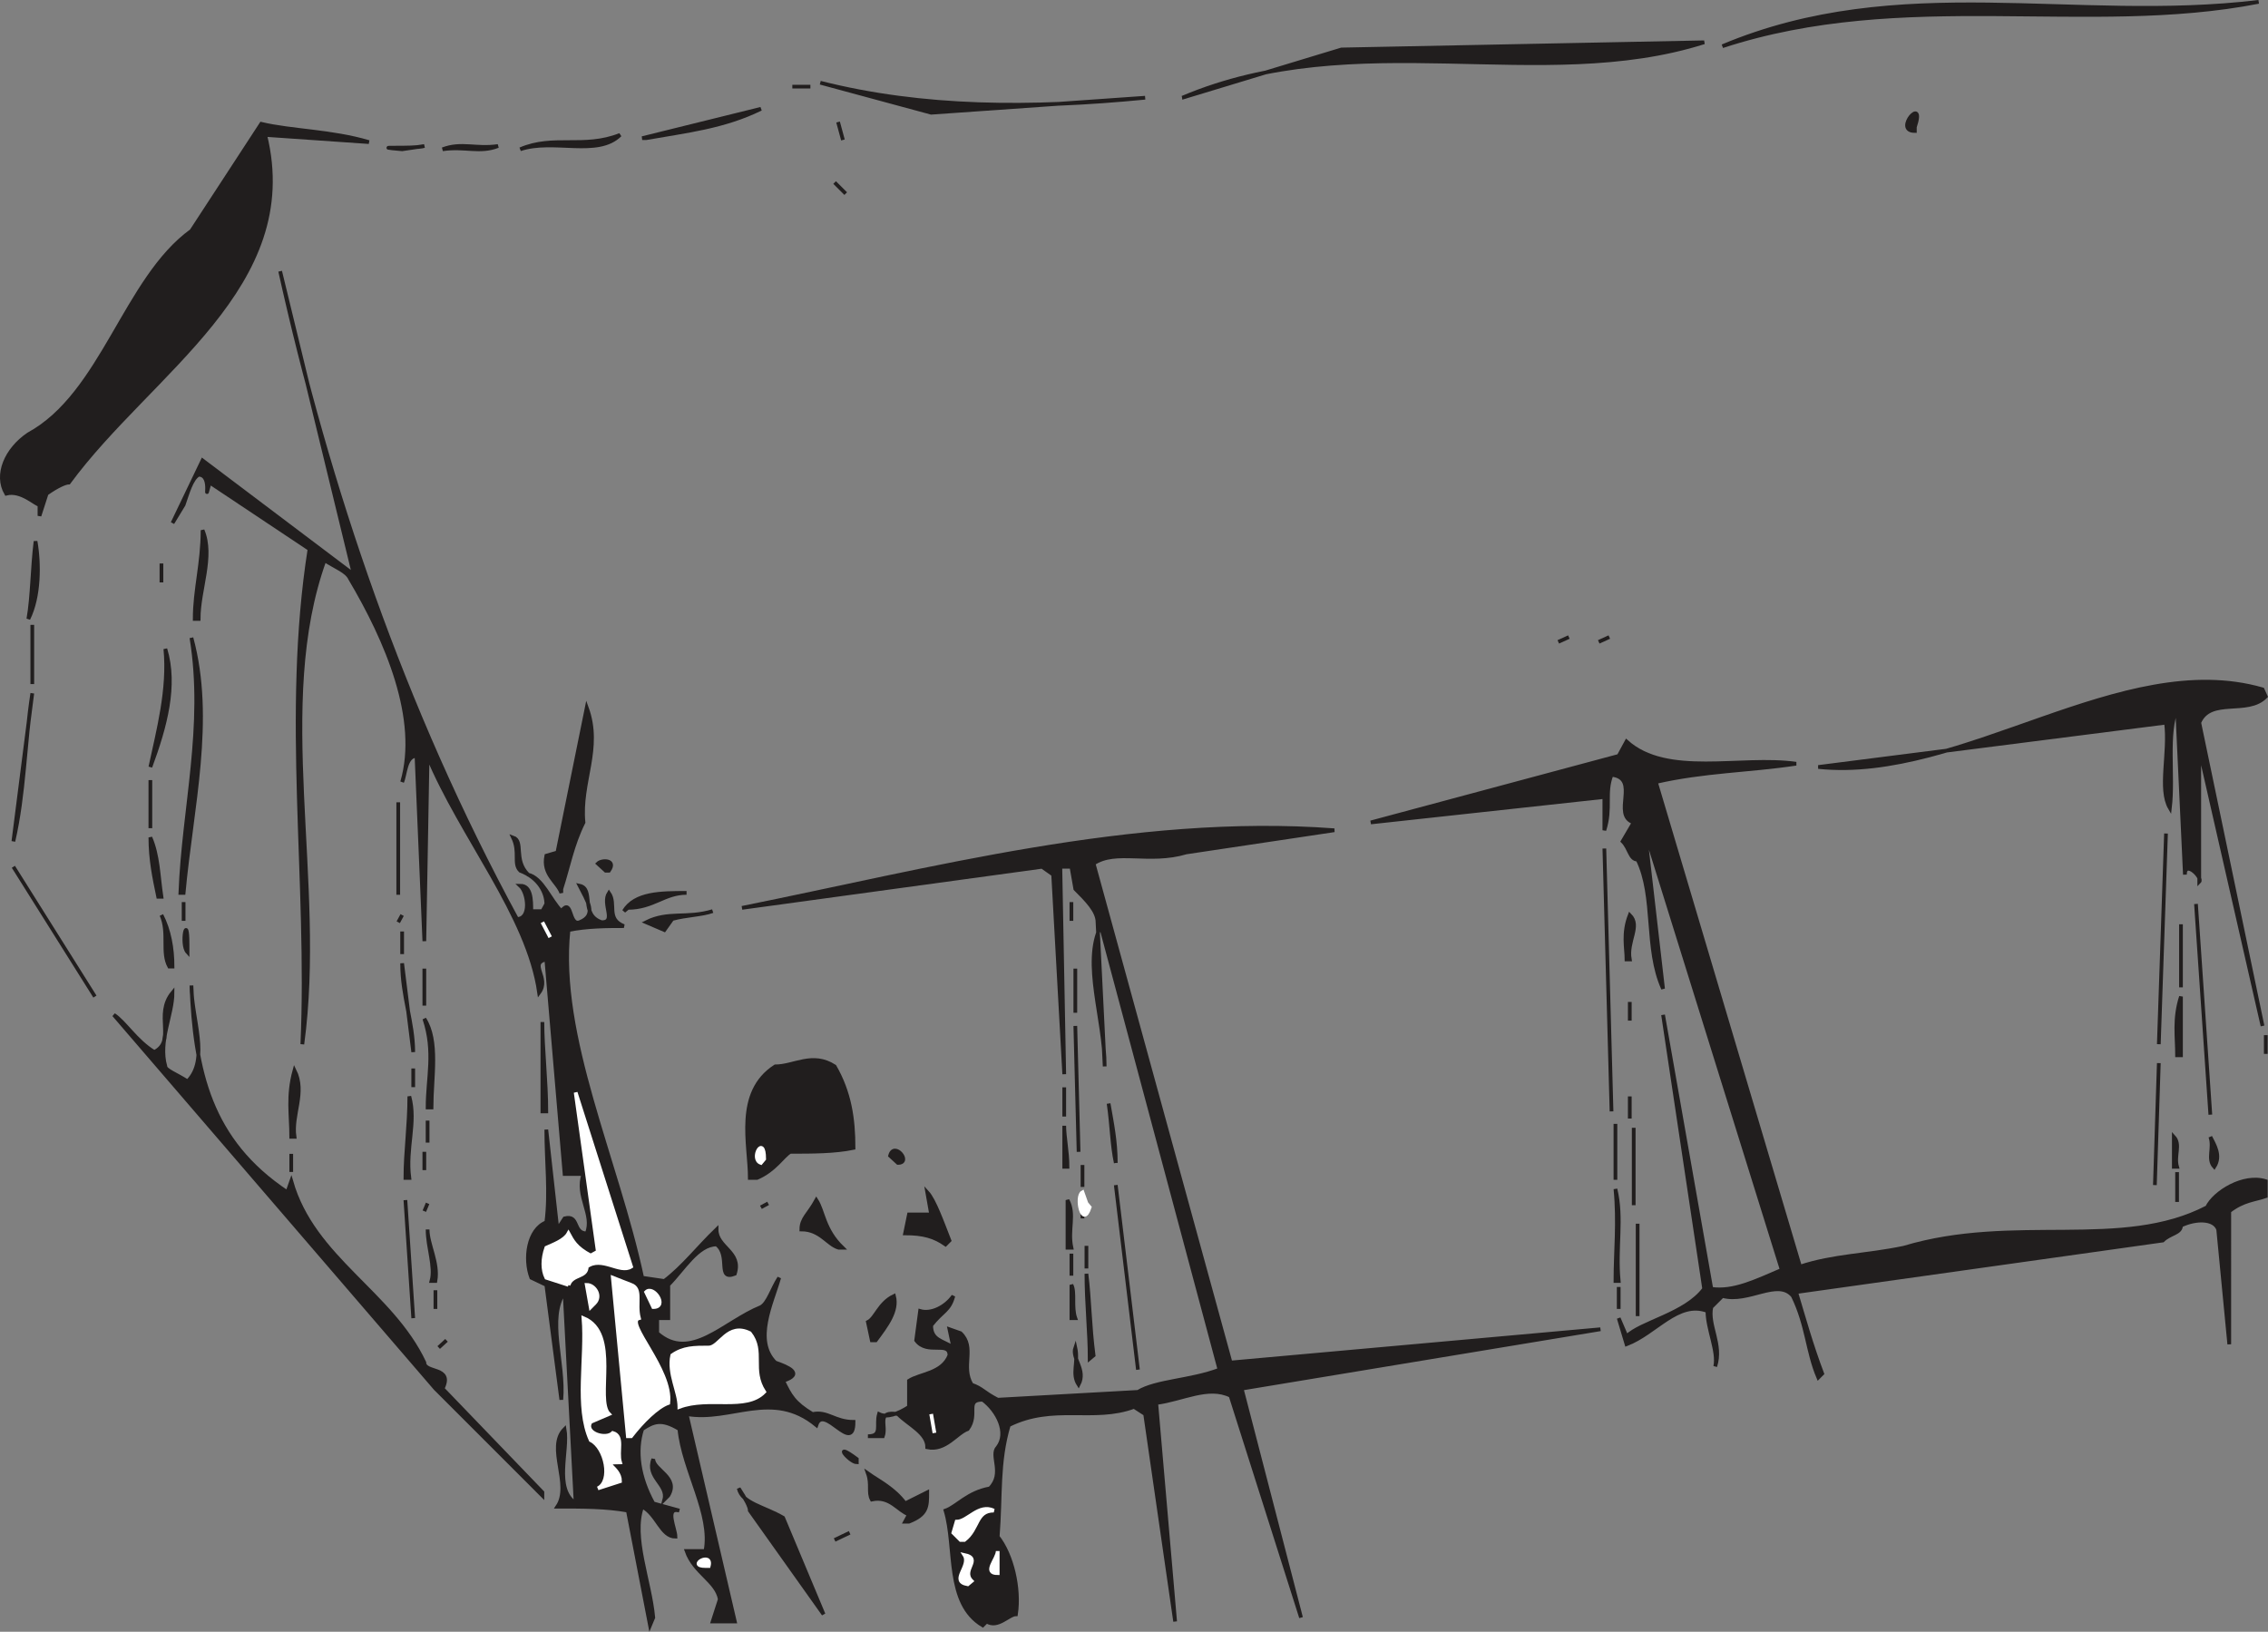 <svg width="463.584" height="333.551" viewBox="0 0 347.688 250.163" xmlns="http://www.w3.org/2000/svg"><rect x="0" y="0" width="347.688" height="250.163" fill="#808080" stroke="none"/><path style="fill:#211e1e;fill-opacity:1;fill-rule:evenodd;stroke:none" d="m115.7 840.898-3.4-17.597c-3.402-.602-6.8-.602-10.8-.602 2.3-3.398-1.7-9.097 1.102-11.898.597 3.398-1.704 9.097 1.699 11.398l-1.7-32.398c-2.8 4 0 10.8-.5 16.5l-2.3-17.602-2.301-1.097c-1.102-2.903-.5-7.403 2.3-8.5.598-4.602 0-9.102 0-14.204l1.7 15.301 1.102-1.699c2.296-.602 1.199 2.3 3.398 2.3 1.2-2.902-1.7-5.698-.5-9.1h-2.898L99.8 738.8c-2.801.598.597 2.802-1.102 5.098C97 732 86.801 720.102 81.602 707.602l-.5 28.398-1.204-28.398c-1.699 0-1.699 2.898-2.199 4C80.5 702 75.4 690 69.7 680.398c-.5-1.097-2.199-1.699-3.898-2.796-8 22.097 0 49.296-3.403 74.199 1.102-24.903-2.898-50.403 1.102-75.903L48.2 665.7c-1.098 3.903.6-1.199-1.7-1.199-1.102.602-1.7 2.898-2.3 4.602l-1.7 2.796 4.602-9.597L70.3 679.8 59 633.3c7.3 32.898 18.7 66.898 36.3 99.3 2.2 0 1.7-4 .5-5.101 1.7 0 1.7 2.2 1.7 3.898h1.7l.6-1.097c0-1.7-1.1-4-4-5.102-1.1-1.097 0-2.8-1.1-5.097 1.698.597 0 3.398 2.3 5.699 2.2.5 3.398 3.898 5.102 5.597 1.699-2.199 1.097 2.301 2.796 1.704 2.801-1.102 1.102-3.403 0-5.602 2.301.5 0 4.5 3.403 5.602 2.3 0 0-2.801 1.097-4.5 1.204 1.699-.5 4 2.301 5.097-2.3 0-5.699 0-8.5.602-1.699 16.398 7.403 35.097 11.301 53.3l3.398.5c2.903-2.203 5.102-5.101 8-7.902 0 2.801 3.903 3.403 2.801 6.801-2.8 1.102-.597-2.8-2.8-4.5-2.899 0-5.098 3.898-7.399 6.2v5.1h-1.7v2.302c5.098 4.5 10.2-1.704 15.9-4 1.1-.602 1.698-2.801 2.8-4.5-1.102 3.898-4 9.597-.602 13 1.704.597 4.602 1.699 1.204 2.796 1.097 2.301 1.699 3.403 4.5 5.102 2.296-.5 3.398 1.2 6.296 1.2 0 5.1-4.597-2.9-5.699.5-6.8-5.598-13.097-.5-19.898-1.7l7.398 31.8h-3.398l1.097-3.402c-.5-2.796-3.898-4-5.097-7.398h2.898c1.102-5.602-3.398-12.398-4-18.7-2.8-1.698-4-1.1-5.699 0-1.102 3.4-.5 7.4 1.7 11.4l4 1.1c-2.302-.6-.598 2.802-.598 4-2.204 0-2.801-3.402-5.102-4.6-1.7 4.6 1.2 11.402 1.7 17" transform="translate(-16.05 -591.717)"/><path style="fill:none;stroke:#211e1e;stroke-width:5.7;stroke-linecap:square;stroke-linejoin:miter;stroke-miterlimit:4;stroke-opacity:1" d="m1156.992 11.016-33.984 175.976c-34.024 6.016-68.008 6.016-108.008 6.016 23.008 33.984-16.992 90.976 11.016 118.984 5.976-33.984-17.032-90.976 16.992-113.984l-16.992 323.984c-28.008-40 0-108.008-5-165l-23.008 176.016L975 543.984c-11.016 29.024-5 74.024 23.008 85 5.976 46.016 0 91.016 0 142.032L1015 618.008 1026.016 635c22.968 6.016 11.992-23.008 33.984-23.008 11.992 29.024-16.992 56.992-5 91.016h-28.984l-28.008 328.984c-28.008-5.976 5.976-28.008-11.016-50.976C970 1100 868.008 1218.984 816.016 1343.984l-5-283.984-12.032 283.984c-16.992 0-16.992-28.984-21.992-40C805 1400 753.984 1520 696.992 1616.016c-5 10.976-21.992 16.992-38.984 27.968-80-220.976 0-492.968-34.024-741.992C635 1151.016 595 1406.016 635 1661.016l-153.008 101.992C471.016 1723.984 488.008 1775 465 1775c-11.016-6.016-16.992-28.984-23.008-46.016L425 1701.016l46.016 95.976 231.992-175-113.008 465c73.008-328.984 186.992-668.984 363.008-993.008 21.992 0 16.992 40 5 51.016C975 1145 975 1123.008 975 1106.016h16.992l6.016 10.976c0 16.992-11.016 40-40 51.016-11.016 10.976 0 28.008-11.016 50.976 16.992-5.976 0-33.984 23.008-56.992 21.992-5 33.984-38.984 51.016-55.976 16.992 21.992 10.976-23.008 27.968-17.032 28.008 11.016 11.016 34.024 0 56.016 23.008-5 0-45 34.024-56.016 23.008 0 0 28.008 10.976 45 12.032-16.992-5-40 23.008-50.976-23.008 0-56.992 0-85-6.016C1015 913.008 1106.016 726.016 1145 543.984l33.984-5c29.024 22.032 51.016 51.016 80 79.024 0-28.008 39.024-34.024 28.008-68.008-28.008-11.016-5.976 28.008-28.008 45-28.984 0-50.976-38.984-73.984-61.992v-51.016h-16.992v-23.008c50.976-45 101.992 17.032 158.984 40 11.016 6.016 16.992 28.008 28.008 45-11.016-38.984-40-95.976-6.016-130 17.032-5.976 46.016-16.992 12.032-27.968 10.976-23.008 16.992-34.024 45-51.016 22.968 5 33.984-11.992 62.968-11.992 0-51.016-45.976 28.984-56.992-5-68.008 55.976-130.976 5-198.984 16.992l73.984-318.008h-33.984l10.976 34.024c-5 27.968-38.984 40-50.976 73.984h28.984c11.016 56.016-33.984 123.984-40 186.992-28.008 16.992-40 11.016-56.992 0-11.016-33.984-5-73.984 16.992-113.984l40-11.016c-23.008 6.016-5.976-28.008-5.976-40-22.032 0-28.008 34.024-51.016 46.016-16.992-46.016 11.992-114.024 16.992-170zm221.016 0zm0 0" transform="matrix(.1 0 0 -.1 -16.05 250.283)"/><path style="fill:#211e1e;fill-opacity:1;fill-rule:evenodd;stroke:none" d="M166.7 840.898c-5.7-3.398-4-11.898-5.7-17.597 1.7-.602 3.398-2.801 6.8-3.403 2.302-2.296 0-5.097 1.2-6.296 1.7-2.204 0-5.602-2.3-7.301-2.802 0-.598 2.199-2.302 4.5-1.699.597-3.398 3.398-6.199 2.8 0-2.203-2.8-3.402-4.5-5.101-3.398-.5-1.699 1.7-2.3 3.398h-2.297c2.296 0 1.199-1.699 1.699-3.398 1.199.602 2.898 0 4.597-1.102v-4c1.704-1.097 5.102-1.097 6.204-3.898 0-2.3-3.403 0-5.102-2.3l.602-4.5c1.699.5 3.898-.598 5.097-2.302-.597 2.301-1.699 2.301-3.398 4.5 0 2.301 1.699 2.301 3.398 3.403l-.597-2.801 1.699.602c2.3 2.199 0 5.097 1.699 7.898 1.7.602 1.7 1.102 4 2.3l21.5-1.198c2.8-1.704 8-1.704 12.5-3.403l-18.2-68c-2.8 5.7.598 14.2.598 21.5l-1.097-22.097c0-1.704-1.7-3.403-3.403-5.102l-.597-3.398h-1.7l.598 31.796-1.699-30.597-1.7-1.2-46 6.297C158.2 725.2 189.899 716.7 220.603 719l-22.704 3.398c-5.699 1.704-10.796-.597-14.199 1.704l21 76.5 56.7-5.102-55 9.102 9.101 35.097-10.8-34c-3.4-1.699-7.4.602-11.4 1.102l2.9 33.5-4.598-31.801-1.704-1.102c-6.199 2.301-12.398-.597-19.199 2.801-1.7 5.701-1.2 10.801-1.7 17.102 2.2 2.8 3.398 7.898 2.8 11.898-1.1 0-2.8 2.2-4.5 1.102" transform="translate(-16.05 -591.717)"/><path style="fill:none;stroke:#211e1e;stroke-width:5.7;stroke-linecap:square;stroke-linejoin:miter;stroke-miterlimit:4;stroke-opacity:1" d="M1666.992 11.016C1610 45 1626.992 130 1610 186.992c16.992 6.016 33.984 28.008 68.008 34.024 23.008 22.968 0 50.976 11.992 62.968 16.992 22.032 0 56.016-23.008 73.008-28.008 0-5.976-21.992-23.008-45-16.992-5.976-33.984-33.984-61.992-28.008 0 22.032-28.008 34.024-45 51.016-33.984 5-16.992-16.992-23.008-33.984h-22.968c22.968 0 11.992 16.992 16.992 33.984 11.992-6.016 28.984 0 45.976 11.016v40c17.032 10.976 51.016 10.976 62.032 38.984 0 23.008-34.024 0-51.016 23.008l6.016 45c16.992-5 38.984 5.976 50.976 23.008-5.976-23.008-16.992-23.008-33.984-45 0-23.008 16.992-23.008 33.984-34.024L1616.016 465l16.992-6.016c23.008-21.992 0-50.976 16.992-78.984 16.992-6.016 16.992-11.016 40-23.008l215 11.992c28.008 17.032 80 17.032 125 34.024l-181.992 680c-28.008-56.992 5.976-141.992 5.976-215l-10.976 220.976c0 17.032-16.992 34.024-34.024 51.016l-5.976 33.984h-16.992l5.976-317.968L1775 1161.992l-16.992 11.992-460-62.968c283.984 56.992 600.976 141.992 908.008 118.984l-227.032-33.984c-56.992-17.032-107.968 5.976-141.992-17.032l210-765L2613.984 465l-550-91.016L2155 23.008l-108.008 340c-33.984 16.992-73.984-6.016-113.984-11.016l28.984-335L1916.016 335l-17.032 11.016c-61.992-23.008-123.984 5.976-191.992-28.008C1690 261.016 1695 210 1690 146.992c21.992-28.008 33.984-78.984 28.008-118.984-11.016 0-28.008-21.992-45-11.016zm0 0" transform="matrix(.1 0 0 -.1 -16.05 250.283)"/><path style="fill:#211e1e;fill-opacity:1;fill-rule:evenodd;stroke:none" d="M142.3 839.2 131 823.3c0-.6-.602-1.698-1.7-3.402.5 2.301 3.9 2.801 6.802 4.5" transform="translate(-16.05 -591.717)"/><path style="fill:none;stroke:#211e1e;stroke-width:5.7;stroke-linecap:square;stroke-linejoin:miter;stroke-miterlimit:4;stroke-opacity:1" d="M1423.008 28.008 1310 186.992c0 6.016-6.016 16.992-16.992 34.024 5-23.008 38.984-28.008 68.008-45zm0 0" transform="matrix(.1 0 0 -.1 -16.05 250.283)"/><path style="fill:#fff;fill-opacity:1;fill-rule:evenodd;stroke:none" d="M164.398 834.602c-2.796-.5.602-2.801-.5-4.5 2.801.597-.597 2.296 1.102 4" transform="translate(-16.05 -591.717)"/><path style="fill:none;stroke:#fff;stroke-width:5.7;stroke-linecap:square;stroke-linejoin:miter;stroke-miterlimit:4;stroke-opacity:1" d="M1643.984 73.984c-27.968 5 6.016 28.008-5 45 28.008-5.976-5.976-22.968 11.016-40zm0 0" transform="matrix(.1 0 0 -.1 -16.05 250.283)"/><path style="fill:#fff;fill-opacity:1;fill-rule:evenodd;stroke:none" d="M169 832.898c-2.3 0 0-2.199 0-3.398" transform="translate(-16.05 -591.717)"/><path style="fill:none;stroke:#fff;stroke-width:5.7;stroke-linecap:square;stroke-linejoin:miter;stroke-miterlimit:4;stroke-opacity:1" d="M1690 91.016c-23.008 0 0 21.992 0 33.984zm0 0" transform="matrix(.1 0 0 -.1 -16.05 250.283)"/><path style="fill:#fff;fill-opacity:1;fill-rule:evenodd;stroke:none" d="M124.2 831.8c-2.9 0 1.1-2.3.5 0" transform="translate(-16.05 -591.717)"/><path style="fill:none;stroke:#fff;stroke-width:5.7;stroke-linecap:square;stroke-linejoin:miter;stroke-miterlimit:4;stroke-opacity:1" d="M1241.992 101.992c-28.984 0 11.016 23.008 5 0zm0 0" transform="matrix(.1 0 0 -.1 -16.05 250.283)"/><path style="fill:#211e1e;fill-opacity:1;fill-rule:evenodd;stroke:none" d="m144 827.8 2.3-1.1" transform="translate(-16.05 -591.717)"/><path style="fill:none;stroke:#211e1e;stroke-width:5.7;stroke-linecap:square;stroke-linejoin:miter;stroke-miterlimit:4;stroke-opacity:1" d="m1440 141.992 23.008 11.016zm0 0" transform="matrix(.1 0 0 -.1 -16.05 250.283)"/><path style="fill:#fff;fill-opacity:1;fill-rule:evenodd;stroke:none" d="m163.3 827.8-1.1-1.1.5-1.7c1.698 0 3.402-2.8 5.698-1.7-2.796 0-2.296 2.802-4.5 4.5" transform="translate(-16.05 -591.717)"/><path style="fill:none;stroke:#fff;stroke-width:5.7;stroke-linecap:square;stroke-linejoin:miter;stroke-miterlimit:4;stroke-opacity:1" d="m1633.008 141.992-11.016 11.016 5 16.992c16.992 0 34.024 28.008 56.992 16.992-27.968 0-22.968-28.008-45-45zm0 0" transform="matrix(.1 0 0 -.1 -16.05 250.283)"/><path style="fill:#211e1e;fill-opacity:1;fill-rule:evenodd;stroke:none" d="m154.8 825 .598-1.102c-1.699-.597-2.898-2.898-5.699-2.296-.597-1.102 0-2.301-.597-4 1.699 1.199 4 2.296 5.699 4.597l3.398-1.699c0 2.2 0 3.398-2.8 4.5" transform="translate(-16.05 -591.717)"/><path style="fill:none;stroke:#211e1e;stroke-width:5.7;stroke-linecap:square;stroke-linejoin:miter;stroke-miterlimit:4;stroke-opacity:1" d="m1548.008 170 5.976 11.016c-16.992 5.976-28.984 28.984-56.992 22.968-5.976 11.016 0 23.008-5.976 40 16.992-11.992 40-22.968 56.992-45.976L1581.992 215c0-21.992 0-33.984-28.008-45zm-136.016 23.008zm-130.976 5zm0 0" transform="matrix(.1 0 0 -.1 -16.05 250.283)"/><path style="fill:#211e1e;fill-opacity:1;fill-rule:evenodd;stroke:none" d="M117.898 821.602c.602-2.301-2.796-3.403-1.699-6.204 0 1.704 4 2.801 2.301 5.602" transform="translate(-16.05 -591.717)"/><path style="fill:none;stroke:#211e1e;stroke-width:5.7;stroke-linecap:square;stroke-linejoin:miter;stroke-miterlimit:4;stroke-opacity:1" d="M1178.984 203.984c6.016 23.008-27.968 34.024-16.992 62.032 0-17.032 40-28.008 23.008-56.016zm0 0" transform="matrix(.1 0 0 -.1 -16.05 250.283)"/><path style="fill:#211e1e;fill-opacity:1;fill-rule:evenodd;stroke:none" d="m99.2 821-16.4-16.398L33.5 747.3c1.7 1.097 3.398 4 6.2 5.699 3.402-1.7 0-5.7 2.8-9.102 0 3.403-2.2 7.403-1.102 11.301 0 .602 1.704 1.2 3.403 2.301 3.398-3.398.597-9.602.597-14.7.5 13 2.801 23.802 14.704 31.7l.597-1.7c3.403 11.9 15.301 17 20.403 27.802 0 1.699 4.5.597 2.796 4L99.2 820.5" transform="translate(-16.05 -591.717)"/><path style="fill:none;stroke:#211e1e;stroke-width:5.7;stroke-linecap:square;stroke-linejoin:miter;stroke-miterlimit:4;stroke-opacity:1" d="M991.992 210 828.008 373.984 335 946.992c16.992-10.976 33.984-40 61.992-56.992 34.024 16.992 0 56.992 28.008 91.016 0-34.024-21.992-74.024-11.016-113.008 0-6.016 17.032-11.992 34.024-23.008 33.984 33.984 5.976 96.016 5.976 146.992 5-130 28.008-238.008 147.032-316.992l5.976 16.992c34.024-118.984 153.008-170 204.024-278.008 0-16.992 45-5.976 27.968-40L991.992 215Zm0 0" transform="matrix(.1 0 0 -.1 -16.05 250.283)"/><path style="fill:#fff;fill-opacity:1;fill-rule:evenodd;stroke:none" d="M107.7 819.898c2.3-1.097 1.198-6.296-1.098-7.398-2.301-5.102-.602-12.5-1.102-18.7 5.602 2.302 1.7 12.5 3.898 14.7l-2.796 1.2c-1.102 1.698 2.296 2.8 3.398 1.698 1.7.5.602 2.801 1.102 4.5-3.403 0 0 .602 0 2.903" transform="translate(-16.05 -591.717)"/><path style="fill:none;stroke:#fff;stroke-width:5.7;stroke-linecap:square;stroke-linejoin:miter;stroke-miterlimit:4;stroke-opacity:1" d="M1076.992 221.016c23.008 10.976 11.992 62.968-10.976 73.984-23.008 51.016-6.016 125-11.016 186.992 56.016-23.008 16.992-125 38.984-146.992l-27.968-11.992C1055 306.016 1088.984 295 1100 306.016c16.992-5 6.016-28.008 11.016-45-34.024 0 0-6.016 0-29.024zm0 0" transform="matrix(.1 0 0 -.1 -16.05 250.283)"/><path style="fill:#211e1e;fill-opacity:1;fill-rule:evenodd;stroke:none" d="M147.398 815.898c-1.097 0-3.898-3.398 0-.5" transform="translate(-16.05 -591.717)"/><path style="fill:none;stroke:#211e1e;stroke-width:5.7;stroke-linecap:square;stroke-linejoin:miter;stroke-miterlimit:4;stroke-opacity:1" d="M1473.984 261.016c-10.976 0-38.984 33.984 0 5zm0 0" transform="matrix(.1 0 0 -.1 -16.05 250.283)"/><path style="fill:#fff;fill-opacity:1;fill-rule:evenodd;stroke:none" d="m112.3 811.898-2.3-24.296 2.8 1.097c1.7.602.598 2.801 1.2 5.102-2.3.597 5.102 7.898 4.5 13-1.7.597-4 2.898-5.7 5.097" transform="translate(-16.05 -591.717)"/><path style="fill:none;stroke:#fff;stroke-width:5.7;stroke-linecap:square;stroke-linejoin:miter;stroke-miterlimit:4;stroke-opacity:1" d="M1123.008 301.016 1100 543.984l28.008-10.976C1145 526.992 1133.984 505 1140 481.992c-23.008-5.976 51.016-78.984 45-130-16.992-5.976-40-28.984-56.992-50.976zm0 0" transform="matrix(.1 0 0 -.1 -16.05 250.283)"/><path style="fill:#fff;fill-opacity:1;fill-rule:evenodd;stroke:none" d="m159.3 811.398-.5-2.898" transform="translate(-16.05 -591.717)"/><path style="fill:none;stroke:#fff;stroke-width:5.7;stroke-linecap:square;stroke-linejoin:miter;stroke-miterlimit:4;stroke-opacity:1" d="m1593.008 306.016-5 28.984zm0 0" transform="matrix(.1 0 0 -.1 -16.05 250.283)"/><path style="fill:#fff;fill-opacity:1;fill-rule:evenodd;stroke:none" d="M120.2 807.398c0-2.296-1.7-5.097-1.098-7.898 1.699-1.2 3.398-1.2 5.597-1.2 1.7 0 2.903-3.902 6.301-2.198 2.2 2.796 0 5.597 2.2 9-2.802 2.898-8.5.597-13 2.296" transform="translate(-16.05 -591.717)"/><path style="fill:none;stroke:#fff;stroke-width:5.7;stroke-linecap:square;stroke-linejoin:miter;stroke-miterlimit:4;stroke-opacity:1" d="M1201.992 346.016c0 22.968-16.992 50.976-10.976 78.984 16.992 11.992 33.984 11.992 55.976 11.992 16.992 0 29.024 39.024 63.008 21.992 21.992-27.968 0-55.976 21.992-90-28.008-28.984-85-5.976-130-22.968zm0 0" transform="matrix(.1 0 0 -.1 -16.05 250.283)"/><path style="fill:#211e1e;fill-opacity:1;fill-rule:evenodd;stroke:none" d="M181.398 804c-1.097-1.7 0-3.398-.5-5.7-.597 1.7 1.704 3.4.5 5.7" transform="translate(-16.05 -591.717)"/><path style="fill:none;stroke:#211e1e;stroke-width:5.7;stroke-linecap:square;stroke-linejoin:miter;stroke-miterlimit:4;stroke-opacity:1" d="M1813.984 380c-10.976 16.992 0 33.984-5 56.992-5.976-16.992 17.032-33.984 5-56.992zm0 0" transform="matrix(.1 0 0 -.1 -16.05 250.283)"/><path style="fill:#211e1e;fill-opacity:1;fill-rule:evenodd;stroke:none" d="M294.8 802.898c-1.698-4-1.698-8-3.902-12.5-2.296-2.796-6.796 1.102-10.796 0l-1.704 1.704c-.597 2.796 1.704 5.699.602 9.097.5-2.3-1.2-5.699-1.2-8.5-4.5-1.699-7.902 3.403-12.402 5.102l-1.199-4 1.2 2.8c2.203-2.203 9-3.402 11.902-7.3l-6.301-42 7.398 42c3.403.5 6.801-1.2 10.801-2.903L268.2 719l2.8 24.3c-2.8-6.198-1.102-14.1-3.898-19.8-1.204 0-1.204-1.7-2.301-2.8l1.699-2.9c-3.398-1.1 1.102-6.8-3.398-7.3-1.102 2.8 0 5.102-1.102 8.5v-5.102l-35.8 3.903 38-10.2 1.198-2.203c6.204 5.602 17.5 2.204 26 3.403-7.296 1.097-14.097 1.097-21.5 2.8L292 785.899c5.102-1.699 10.2-1.699 15.898-2.898 17-5.102 33.403.602 46.5-6.2 1.102-2.3 5.602-5.1 9-4v2.302c-1.699.597-3.398.597-5.597 2.296v20.403l-1.7-17.602c-.601-1.699-3.402-1.699-5.703-.597 0 1.199-1.699 1.199-2.796 2.296l-56.204 7.903c1.204 4 2.301 8 4 12.5" transform="translate(-16.05 -591.717)"/><path style="fill:none;stroke:#211e1e;stroke-width:5.7;stroke-linecap:square;stroke-linejoin:miter;stroke-miterlimit:4;stroke-opacity:1" d="M2948.008 391.016c-16.992 40-16.992 80-39.024 125-22.968 27.968-67.968-11.016-107.968 0l-17.032-17.032c-5.976-27.968 17.032-56.992 6.016-90.976 5 23.008-11.992 56.992-11.992 85-45 16.992-79.024-34.024-124.024-51.016l-11.992 40 11.992-28.008c22.032 22.032 90 34.024 119.024 73.008l-63.008 420 73.984-420c34.024-5 68.008 11.992 108.008 29.024l-210 673.984L2710 986.992c-28.008 61.992-11.016 141.016-38.984 198.008-12.032 0-12.032 16.992-23.008 28.008l16.992 28.984c-33.984 11.016 11.016 68.008-33.984 73.008-11.016-28.008 0-51.016-11.016-85v51.016l-358.008-39.024 380 101.992 11.992 22.032c62.032-56.016 175-22.032 260-34.024-72.968-10.976-140.976-10.976-215-28.008L2920 561.016c51.016 16.992 101.992 16.992 158.984 28.984 170 51.016 334.024-6.016 465 61.992 11.016 23.008 56.016 51.016 90 40v-23.008c-16.992-5.976-33.984-5.976-55.976-22.968V441.992l-16.992 176.016C3555 635 3526.992 635 3503.984 623.984c0-11.992-16.992-11.992-27.968-22.968l-562.032-79.024c12.032-40 23.008-80 40-125zm0 0" transform="matrix(.1 0 0 -.1 -16.05 250.283)"/><path style="fill:#211e1e;fill-opacity:1;fill-rule:evenodd;stroke:none" d="m190.5 801.7-3.398-28.302" transform="translate(-16.05 -591.717)"/><path style="fill:none;stroke:#211e1e;stroke-width:5.7;stroke-linecap:square;stroke-linejoin:miter;stroke-miterlimit:4;stroke-opacity:1" d="m1905 403.008-33.984 283.008zm0 0" transform="matrix(.1 0 0 -.1 -16.05 250.283)"/><path style="fill:#211e1e;fill-opacity:1;fill-rule:evenodd;stroke:none" d="M183.102 800c0-3.898-.5-8.5-.5-13 .5 4 .5 7.898 1.097 12.5" transform="translate(-16.05 -591.717)"/><path style="fill:none;stroke:#211e1e;stroke-width:5.7;stroke-linecap:square;stroke-linejoin:miter;stroke-miterlimit:4;stroke-opacity:1" d="M1831.016 420c0 38.984-5 85-5 130 5-40 5-78.984 10.976-125zm0 0" transform="matrix(.1 0 0 -.1 -16.05 250.283)"/><path style="fill:#211e1e;fill-opacity:1;fill-rule:evenodd;stroke:none" d="m83.3 798.3 1.2-1.1" transform="translate(-16.05 -591.717)"/><path style="fill:none;stroke:#211e1e;stroke-width:5.7;stroke-linecap:square;stroke-linejoin:miter;stroke-miterlimit:4;stroke-opacity:1" d="M833.008 436.992 845 448.008Zm0 0" transform="matrix(.1 0 0 -.1 -16.05 250.283)"/><path style="fill:#211e1e;fill-opacity:1;fill-rule:evenodd;stroke:none" d="m149.7 797.2-.598-2.802c1.199-.597 1.699-2.898 4-4 .597 2.301-1.102 4.5-2.801 6.801" transform="translate(-16.05 -591.717)"/><path style="fill:none;stroke:#211e1e;stroke-width:5.7;stroke-linecap:square;stroke-linejoin:miter;stroke-miterlimit:4;stroke-opacity:1" d="m1496.992 448.008-5.976 28.008c11.992 5.976 16.992 28.984 40 40 5.976-23.008-11.016-45-28.008-68.008zm0 0" transform="matrix(.1 0 0 -.1 -16.05 250.283)"/><path style="fill:#211e1e;fill-opacity:1;fill-rule:evenodd;stroke:none" d="M79.398 793.8 78.2 775.7" transform="translate(-16.05 -591.717)"/><path style="fill:none;stroke:#211e1e;stroke-width:5.7;stroke-linecap:square;stroke-linejoin:miter;stroke-miterlimit:4;stroke-opacity:1" d="m793.984 481.992-11.992 181.016zm0 0" transform="matrix(.1 0 0 -.1 -16.05 250.283)"/><path style="fill:#211e1e;fill-opacity:1;fill-rule:evenodd;stroke:none" d="M180.3 793.8v-5.1c.598 1.1 0 3.402.598 5.1" transform="translate(-16.05 -591.717)"/><path style="fill:none;stroke:#211e1e;stroke-width:5.7;stroke-linecap:square;stroke-linejoin:miter;stroke-miterlimit:4;stroke-opacity:1" d="M1803.008 481.992v51.016c5.976-11.016 0-34.024 5.976-51.016zm0 0" transform="matrix(.1 0 0 -.1 -16.05 250.283)"/><path style="fill:#fff;fill-opacity:1;fill-rule:evenodd;stroke:none" d="m106.602 792.102-.602-3.403c1.2 0 2.3 1.7 1.2 2.801" transform="translate(-16.05 -591.717)"/><path style="fill:none;stroke:#fff;stroke-width:5.7;stroke-linecap:square;stroke-linejoin:miter;stroke-miterlimit:4;stroke-opacity:1" d="M1066.016 498.984 1060 533.008c11.992 0 23.008-16.992 11.992-28.008zm0 0" transform="matrix(.1 0 0 -.1 -16.05 250.283)"/><path style="fill:#fff;fill-opacity:1;fill-rule:evenodd;stroke:none" d="m116.2 792.102-1.098-2.301c1.097-1.102 3.398 2.3 1.097 2.3" transform="translate(-16.05 -591.717)"/><path style="fill:none;stroke:#fff;stroke-width:5.7;stroke-linecap:square;stroke-linejoin:miter;stroke-miterlimit:4;stroke-opacity:1" d="m1161.992 498.984-10.976 23.008c10.976 11.016 33.984-23.008 10.976-23.008zm0 0" transform="matrix(.1 0 0 -.1 -16.05 250.283)"/><path style="fill:#fff;fill-opacity:1;fill-rule:evenodd;stroke:none" d="m103.2 788.7-3.4-1.098c-.6-1.204-.6-2.903 0-4.602 1.098-.5 2.802-1.102 3.4-2.2.6 1.098 1.1 2.2 3.402 3.4l1.097-.598-3.398-24.403 8.5 26.7c-1.7 1.101-4.5-1.7-6.801 0 0 1.703-2.2 1.101-2.8 2.8" transform="translate(-16.05 -591.717)"/><path style="fill:none;stroke:#fff;stroke-width:5.7;stroke-linecap:square;stroke-linejoin:miter;stroke-miterlimit:4;stroke-opacity:1" d="m1031.992 533.008-33.984 10.976c-6.016 12.032-6.016 29.024 0 46.016 10.976 5 28.008 11.016 33.984 21.992 6.016-10.976 11.016-21.992 34.024-33.984l10.976 5.976-33.984 244.024 85-266.992c-16.992-11.016-45 16.992-68.008 0 0-17.032-21.992-11.016-28.008-28.008zm0 0" transform="matrix(.1 0 0 -.1 -16.05 250.283)"/><path style="fill:#211e1e;fill-opacity:1;fill-rule:evenodd;stroke:none" d="M82.2 788.102c.6-2.204-.598-5.102-.598-7.903 0 2.301 1.699 5.102 1.199 7.903" transform="translate(-16.05 -591.717)"/><path style="fill:none;stroke:#211e1e;stroke-width:5.7;stroke-linecap:square;stroke-linejoin:miter;stroke-miterlimit:4;stroke-opacity:1" d="M821.992 538.984c6.016 22.032-5.976 51.016-5.976 79.024 0-23.008 16.992-51.016 11.992-79.024zm0 0" transform="matrix(.1 0 0 -.1 -16.05 250.283)"/><path style="fill:#211e1e;fill-opacity:1;fill-rule:evenodd;stroke:none" d="M263.7 788.102c0-4.5.5-9 0-14.102 1.1 4.5 0 9 .5 14.102" transform="translate(-16.05 -591.717)"/><path style="fill:none;stroke:#211e1e;stroke-width:5.7;stroke-linecap:square;stroke-linejoin:miter;stroke-miterlimit:4;stroke-opacity:1" d="M2636.992 538.984c0 45 5 90 0 141.016 11.016-45 0-90 5-141.016zm0 0" transform="matrix(.1 0 0 -.1 -16.05 250.283)"/><path style="fill:#211e1e;fill-opacity:1;fill-rule:evenodd;stroke:none" d="M144.602 783c-1.704-.5-2.801-2.8-5.704-2.8 0-1.7 1.102-2.302 2.301-4.5 1.102 1.698 1.102 4.5 4 7.3" transform="translate(-16.05 -591.717)"/><path style="fill:none;stroke:#211e1e;stroke-width:5.7;stroke-linecap:square;stroke-linejoin:miter;stroke-miterlimit:4;stroke-opacity:1" d="M1446.016 590c-17.032 5-28.008 28.008-57.032 28.008 0 16.992 11.016 23.008 23.008 45 11.016-16.992 11.016-45 40-73.008zm0 0" transform="matrix(.1 0 0 -.1 -16.05 250.283)"/><path style="fill:#211e1e;fill-opacity:1;fill-rule:evenodd;stroke:none" d="M179.7 783v-7.3c1.198 2.198 0 4.5.6 7.3" transform="translate(-16.05 -591.717)"/><path style="fill:none;stroke:#211e1e;stroke-width:5.7;stroke-linecap:square;stroke-linejoin:miter;stroke-miterlimit:4;stroke-opacity:1" d="M1796.992 590v73.008c11.992-21.992 0-45 6.016-73.008zm0 0" transform="matrix(.1 0 0 -.1 -16.05 250.283)"/><path style="fill:#211e1e;fill-opacity:1;fill-rule:evenodd;stroke:none" d="M161 782.5c-1.7-1.2-3.398-1.7-6.2-1.7l.598-2.902h3.403l-.602-3.398c1.102 1.2 2.301 4.602 3.403 7.398" transform="translate(-16.05 -591.717)"/><path style="fill:none;stroke:#211e1e;stroke-width:5.7;stroke-linecap:square;stroke-linejoin:miter;stroke-miterlimit:4;stroke-opacity:1" d="M1610 595c-16.992 11.992-33.984 16.992-61.992 16.992l5.976 29.024h34.024L1581.992 675c11.016-11.992 23.008-46.016 34.024-73.984zm210 40v33.984zm0 0" transform="matrix(.1 0 0 -.1 -16.05 250.283)"/><path style="fill:#211e1e;fill-opacity:1;fill-rule:evenodd;stroke:none" d="m81.102 777.398.5-1.199" transform="translate(-16.05 -591.717)"/><path style="fill:none;stroke:#211e1e;stroke-width:5.7;stroke-linecap:square;stroke-linejoin:miter;stroke-miterlimit:4;stroke-opacity:1" d="m811.016 646.016 5 11.992zm0 0" transform="matrix(.1 0 0 -.1 -16.05 250.283)"/><path style="fill:#211e1e;fill-opacity:1;fill-rule:evenodd;stroke:none" d="m132.7 776.8 1.1-.6" transform="translate(-16.05 -591.717)"/><path style="fill:none;stroke:#211e1e;stroke-width:5.7;stroke-linecap:square;stroke-linejoin:miter;stroke-miterlimit:4;stroke-opacity:1" d="m1326.992 651.992 11.016 6.016zm0 0" transform="matrix(.1 0 0 -.1 -16.05 250.283)"/><path style="fill:#fff;fill-opacity:1;fill-rule:evenodd;stroke:none" d="m182.602 776.2-.602-1.7c-1.102.602 0 5.7 1.102 2.3" transform="translate(-16.05 -591.717)"/><path style="fill:none;stroke:#fff;stroke-width:5.7;stroke-linecap:square;stroke-linejoin:miter;stroke-miterlimit:4;stroke-opacity:1" d="M1826.016 658.008 1820 675c-11.016-6.016 0-56.992 11.016-23.008zm0 0" transform="matrix(.1 0 0 -.1 -16.05 250.283)"/><path style="fill:#211e1e;fill-opacity:1;fill-rule:evenodd;stroke:none" d="M346.398 773.398 347 754.7" transform="translate(-16.05 -591.717)"/><path style="fill:none;stroke:#211e1e;stroke-width:5.7;stroke-linecap:square;stroke-linejoin:miter;stroke-miterlimit:4;stroke-opacity:1" d="M3463.984 686.016 3470 873.008Zm0 0" transform="matrix(.1 0 0 -.1 -16.05 250.283)"/><path style="fill:#211e1e;fill-opacity:1;fill-rule:evenodd;stroke:none" d="M78.2 772.3c0-4 .6-8 .6-12.5 1.098 4-.6 7.9 0 12.5" transform="translate(-16.05 -591.717)"/><path style="fill:none;stroke:#211e1e;stroke-width:5.7;stroke-linecap:square;stroke-linejoin:miter;stroke-miterlimit:4;stroke-opacity:1" d="M781.992 696.992c0 40 6.016 80 6.016 125 10.976-40-6.016-78.984 0-125zm0 0" transform="matrix(.1 0 0 -.1 -16.05 250.283)"/><path style="fill:#211e1e;fill-opacity:1;fill-rule:evenodd;stroke:none" d="M131 772.3c0-5.1-2.3-13.1 3.898-17.1 2.903 0 5.704-2.2 9.102 0 2.3 4 2.898 8 2.898 12.5-2.898.6-6.296.6-9.699.6-1.097.598-2.3 2.802-5.097 4" transform="translate(-16.05 -591.717)"/><path style="fill:none;stroke:#211e1e;stroke-width:5.7;stroke-linecap:square;stroke-linejoin:miter;stroke-miterlimit:4;stroke-opacity:1" d="M1310 696.992c0 51.016-23.008 131.016 38.984 171.016 29.024 0 57.032 21.992 91.016 0 23.008-40 28.984-80 28.984-125-28.984-6.016-62.968-6.016-96.992-6.016-10.976-5.976-23.008-28.008-50.976-40zm-498.984 11.992v28.008zm0 0" transform="matrix(.1 0 0 -.1 -16.05 250.283)"/><path style="fill:#211e1e;fill-opacity:1;fill-rule:evenodd;stroke:none" d="M179.2 770.602V764.3c0 1.699.5 4 .5 6.3" transform="translate(-16.05 -591.717)"/><path style="fill:none;stroke:#211e1e;stroke-width:5.7;stroke-linecap:square;stroke-linejoin:miter;stroke-miterlimit:4;stroke-opacity:1" d="M1791.992 713.984v63.008c0-16.992 5-40 5-63.008zm0 0" transform="matrix(.1 0 0 -.1 -16.05 250.283)"/><path style="fill:#211e1e;fill-opacity:1;fill-rule:evenodd;stroke:none" d="M349.3 770.602V766c1.098 1.2 0 2.898.5 4.602" transform="translate(-16.05 -591.717)"/><path style="fill:none;stroke:#211e1e;stroke-width:5.7;stroke-linecap:square;stroke-linejoin:miter;stroke-miterlimit:4;stroke-opacity:1" d="M3493.008 713.984V760c10.976-11.992 0-28.984 5-46.016zm0 0" transform="matrix(.1 0 0 -.1 -16.05 250.283)"/><path style="fill:#211e1e;fill-opacity:1;fill-rule:evenodd;stroke:none" d="M355.5 770.602c-1.102-1.204 0-2.903-.602-4.602.602 1.2 1.704 2.898.602 4.602" transform="translate(-16.05 -591.717)"/><path style="fill:none;stroke:#211e1e;stroke-width:5.7;stroke-linecap:square;stroke-linejoin:miter;stroke-miterlimit:4;stroke-opacity:1" d="M3555 713.984c-11.016 12.032 0 29.024-6.016 46.016 6.016-11.992 17.032-28.984 6.016-46.016zm0 0" transform="matrix(.1 0 0 -.1 -16.05 250.283)"/><path style="fill:#fff;fill-opacity:1;fill-rule:evenodd;stroke:none" d="M132.7 770c-1.7-.602.5-4.5.5-.602" transform="translate(-16.05 -591.717)"/><path style="fill:none;stroke:#fff;stroke-width:5.7;stroke-linecap:square;stroke-linejoin:miter;stroke-miterlimit:4;stroke-opacity:1" d="M1326.992 720c-16.992 6.016 5 45 5 6.016zm0 0" transform="matrix(.1 0 0 -.1 -16.05 250.283)"/><path style="fill:#211e1e;fill-opacity:1;fill-rule:evenodd;stroke:none" d="m153.7 770-1.2-1.102c.602-2.296 3.398 1.102 1.2 1.102" transform="translate(-16.05 -591.717)"/><path style="fill:none;stroke:#211e1e;stroke-width:5.7;stroke-linecap:square;stroke-linejoin:miter;stroke-miterlimit:4;stroke-opacity:1" d="M1536.992 720 1525 731.016c6.016 22.968 33.984-11.016 11.992-11.016Zm0 0" transform="matrix(.1 0 0 -.1 -16.05 250.283)"/><path style="fill:#211e1e;fill-opacity:1;fill-rule:evenodd;stroke:none" d="M187.102 770c-.602-2.8-.602-5.7-1.102-9.102.5 2.903 1.102 5.704 1.102 9.102" transform="translate(-16.05 -591.717)"/><path style="fill:none;stroke:#211e1e;stroke-width:5.7;stroke-linecap:square;stroke-linejoin:miter;stroke-miterlimit:4;stroke-opacity:1" d="M1871.016 720C1865 748.008 1865 776.992 1860 811.016c5-29.024 11.016-57.032 11.016-91.016Zm0 0" transform="matrix(.1 0 0 -.1 -16.05 250.283)"/><path style="fill:#211e1e;fill-opacity:1;fill-rule:evenodd;stroke:none" d="m181.398 768.3-.5-19.3" transform="translate(-16.05 -591.717)"/><path style="fill:none;stroke:#211e1e;stroke-width:5.7;stroke-linecap:square;stroke-linejoin:miter;stroke-miterlimit:4;stroke-opacity:1" d="m1813.984 736.992-5 193.008zm0 0" transform="matrix(.1 0 0 -.1 -16.05 250.283)"/><path style="fill:#211e1e;fill-opacity:1;fill-rule:evenodd;stroke:none" d="M60.7 766c0-3.398-.598-6.2.5-10.2 1.698 3.4-.5 6.802 0 10.2" transform="translate(-16.05 -591.717)"/><path style="fill:none;stroke:#211e1e;stroke-width:5.7;stroke-linecap:square;stroke-linejoin:miter;stroke-miterlimit:4;stroke-opacity:1" d="M606.992 760c0 33.984-5.976 61.992 5 101.992 16.992-33.984-5-68.008 0-101.992zm2051.992 28.008v33.984zm0 0" transform="matrix(.1 0 0 -.1 -16.05 250.283)"/><path style="fill:#211e1e;fill-opacity:1;fill-rule:evenodd;stroke:none" d="M354.898 762.602 352.7 730.3" transform="translate(-16.05 -591.717)"/><path style="fill:none;stroke:#211e1e;stroke-width:5.7;stroke-linecap:square;stroke-linejoin:miter;stroke-miterlimit:4;stroke-opacity:1" d="m3548.984 793.984-21.992 323.008zm0 0" transform="matrix(.1 0 0 -.1 -16.05 250.283)"/><path style="fill:#211e1e;fill-opacity:1;fill-rule:evenodd;stroke:none" d="M99.2 762.102v-13.704c0 4 .6 9.102.6 13.704" transform="translate(-16.05 -591.717)"/><path style="fill:none;stroke:#211e1e;stroke-width:5.7;stroke-linecap:square;stroke-linejoin:miter;stroke-miterlimit:4;stroke-opacity:1" d="M991.992 798.984v137.032c0-40 6.016-91.016 6.016-137.032zm0 0" transform="matrix(.1 0 0 -.1 -16.05 250.283)"/><path style="fill:#211e1e;fill-opacity:1;fill-rule:evenodd;stroke:none" d="M263.102 762.102 262 721.8" transform="translate(-16.05 -591.717)"/><path style="fill:none;stroke:#211e1e;stroke-width:5.7;stroke-linecap:square;stroke-linejoin:miter;stroke-miterlimit:4;stroke-opacity:1" d="M2631.016 798.984 2620 1201.992Zm866.992 0zm0 0" transform="matrix(.1 0 0 -.1 -16.05 250.283)"/><path style="fill:#211e1e;fill-opacity:1;fill-rule:evenodd;stroke:none" d="M81.602 761.5c0-4.602 1.199-8.5-.5-13.602 2.199 3.403 1.097 9 1.097 13.602" transform="translate(-16.05 -591.717)"/><path style="fill:none;stroke:#211e1e;stroke-width:5.7;stroke-linecap:square;stroke-linejoin:miter;stroke-miterlimit:4;stroke-opacity:1" d="M816.016 805c0 46.016 11.992 85-5 136.016 21.992-34.024 10.976-90 10.976-136.016zm0 0" transform="matrix(.1 0 0 -.1 -16.05 250.283)"/><path style="fill:none;stroke:#fff;stroke-width:5.7;stroke-linecap:square;stroke-linejoin:miter;stroke-miterlimit:4;stroke-opacity:1" d="M1038.008 851.016zm0 0" transform="matrix(.1 0 0 -.1 -16.05 250.283)"/><path style="fill:none;stroke:#211e1e;stroke-width:5.7;stroke-linecap:square;stroke-linejoin:miter;stroke-miterlimit:4;stroke-opacity:1" d="M2658.984 856.016zm0 0" transform="matrix(.1 0 0 -.1 -16.05 250.283)"/><path style="fill:#211e1e;fill-opacity:1;fill-rule:evenodd;stroke:none" d="M349.8 753.5c0-2.8-.5-5.602.598-9v9" transform="translate(-16.05 -591.717)"/><path style="fill:none;stroke:#211e1e;stroke-width:5.7;stroke-linecap:square;stroke-linejoin:miter;stroke-miterlimit:4;stroke-opacity:1" d="M3498.008 885c0 28.008-5 56.016 5.976 90v-90zm0 0" transform="matrix(.1 0 0 -.1 -16.05 250.283)"/><path style="fill:#211e1e;fill-opacity:1;fill-rule:evenodd;stroke:none" d="M79.398 753c0-4.602-1.699-8.5-1.699-13.602" transform="translate(-16.05 -591.717)"/><path style="fill:none;stroke:#211e1e;stroke-width:5.7;stroke-linecap:square;stroke-linejoin:miter;stroke-miterlimit:4;stroke-opacity:1" d="M793.984 890c0 46.016-16.992 85-16.992 136.016zm0 0" transform="matrix(.1 0 0 -.1 -16.05 250.283)"/><path style="fill:#211e1e;fill-opacity:1;fill-rule:evenodd;stroke:none" d="m347 751.8 1.102-32.3" transform="translate(-16.05 -591.717)"/><path style="fill:none;stroke:#211e1e;stroke-width:5.7;stroke-linecap:square;stroke-linejoin:miter;stroke-miterlimit:4;stroke-opacity:1" d="M3470 901.992 3481.016 1225Zm-811.016 5zm0 0" transform="matrix(.1 0 0 -.1 -16.05 250.283)"/><path style="fill:#211e1e;fill-opacity:1;fill-rule:evenodd;stroke:none" d="m362.898 749-9.699-42.5v20.398c.602-.597-2.199-3.398-2.199-1.097l-1.2-25.602c-1.698 4-.5 10.301-1.1 15.403-1.7-2.903 0-8.5-.598-13.102l-53.301 6.8c22.199 2.302 46.5-18.1 68.097-11.902l.5 1.102c-2.796 2.898-8.5 0-10.199 4" transform="translate(-16.05 -591.717)"/><path style="fill:none;stroke:#211e1e;stroke-width:5.7;stroke-linecap:square;stroke-linejoin:miter;stroke-miterlimit:4;stroke-opacity:1" d="m3628.984 930-96.992 425v-203.984c6.016 5.976-21.992 33.984-21.992 10.976l-11.992 256.016c-16.992-40-5-103.008-11.016-154.024-16.992 29.024 0 85-5.976 131.016l-533.008-68.008c221.992-23.008 465 181.016 680.976 119.024l5-11.016c-27.968-28.984-85 0-101.992-40zm0 0" transform="matrix(.1 0 0 -.1 -16.05 250.283)"/><path style="fill:#211e1e;fill-opacity:1;fill-rule:evenodd;stroke:none" d="m30.602 744.5-12.5-19.898" transform="translate(-16.05 -591.717)"/><path style="fill:none;stroke:#211e1e;stroke-width:5.7;stroke-linecap:square;stroke-linejoin:miter;stroke-miterlimit:4;stroke-opacity:1" d="m306.016 975-125 198.984zm2347.968 0zm0 0" transform="matrix(.1 0 0 -.1 -16.05 250.283)"/><path style="fill:#211e1e;fill-opacity:1;fill-rule:evenodd;stroke:none" d="M42 739.898c-1.2-2.199 0-5.097-1.2-7.898 1.2 2.3 1.7 5.102 1.7 7.898" transform="translate(-16.05 -591.717)"/><path style="fill:none;stroke:#211e1e;stroke-width:5.7;stroke-linecap:square;stroke-linejoin:miter;stroke-miterlimit:4;stroke-opacity:1" d="M420 1021.016c-11.992 21.992 0 50.976-11.992 78.984C420 1076.992 425 1048.984 425 1021.016Zm0 0" transform="matrix(.1 0 0 -.1 -16.05 250.283)"/><path style="fill:#211e1e;fill-opacity:1;fill-rule:evenodd;stroke:none" d="M265.398 738.8c0-1.698-.597-4 .5-6.8 1.704 1.7-.5 4 0 6.8" transform="translate(-16.05 -591.717)"/><path style="fill:none;stroke:#211e1e;stroke-width:5.7;stroke-linecap:square;stroke-linejoin:miter;stroke-miterlimit:4;stroke-opacity:1" d="M2653.984 1031.992c0 16.992-5.976 40 5 68.008 17.032-16.992-5-40 0-68.008zm0 0" transform="matrix(.1 0 0 -.1 -16.05 250.283)"/><path style="fill:#211e1e;fill-opacity:1;fill-rule:evenodd;stroke:none" d="M44.8 737.7c-1.1-1.2 0-6.302 0-1.2" transform="translate(-16.05 -591.717)"/><path style="fill:none;stroke:#211e1e;stroke-width:5.7;stroke-linecap:square;stroke-linejoin:miter;stroke-miterlimit:4;stroke-opacity:1" d="M448.008 1043.008c-11.016 11.992 0 63.008 0 11.992zm0 0" transform="matrix(.1 0 0 -.1 -16.05 250.283)"/><path style="fill:#fff;fill-opacity:1;fill-rule:evenodd;stroke:none" d="m100.398 735.398-1.199-2.296" transform="translate(-16.05 -591.717)"/><path style="fill:none;stroke:#fff;stroke-width:5.7;stroke-linecap:square;stroke-linejoin:miter;stroke-miterlimit:4;stroke-opacity:1" d="m1003.984 1066.016-11.992 22.968zm0 0" transform="matrix(.1 0 0 -.1 -16.05 250.283)"/><path style="fill:#211e1e;fill-opacity:1;fill-rule:evenodd;stroke:none" d="m117.898 734.3-2.796-1.198c3.398-1.704 6.199-.5 10.199-1.704-1.7.602-4 .602-6.2 1.204" transform="translate(-16.05 -591.717)"/><path style="fill:none;stroke:#211e1e;stroke-width:5.7;stroke-linecap:square;stroke-linejoin:miter;stroke-miterlimit:4;stroke-opacity:1" d="m1178.984 1076.992-27.968 11.992c33.984 17.032 61.992 5 101.992 17.032-16.992-6.016-40-6.016-61.992-12.032zm0 0" transform="matrix(.1 0 0 -.1 -16.05 250.283)"/><path style="fill:#211e1e;fill-opacity:1;fill-rule:evenodd;stroke:none" d="m77.102 733.102.597-1.102" transform="translate(-16.05 -591.717)"/><path style="fill:none;stroke:#211e1e;stroke-width:5.7;stroke-linecap:square;stroke-linejoin:miter;stroke-miterlimit:4;stroke-opacity:1" d="m771.016 1088.984 5.976 11.016ZM3503.984 1100zm0 0" transform="matrix(.1 0 0 -.1 -16.05 250.283)"/><path style="fill:#211e1e;fill-opacity:1;fill-rule:evenodd;stroke:none" d="M111.7 731.398c1.698-2.796 5.698-2.796 9.6-2.796-3.402 0-5.1 2.296-9 2.296" transform="translate(-16.05 -591.717)"/><path style="fill:none;stroke:#211e1e;stroke-width:5.7;stroke-linecap:square;stroke-linejoin:miter;stroke-miterlimit:4;stroke-opacity:1" d="M1116.992 1106.016c16.992 27.968 56.992 27.968 96.016 27.968-34.024 0-51.016-22.968-90-22.968zm0 0" transform="matrix(.1 0 0 -.1 -16.05 250.283)"/><path style="fill:#211e1e;fill-opacity:1;fill-rule:evenodd;stroke:none" d="M40.3 729.2c-.6-2.9-1.198-5.7-1.198-9.098 1.199 2.796 1.199 5.699 1.699 9.097" transform="translate(-16.05 -591.717)"/><path style="fill:none;stroke:#211e1e;stroke-width:5.7;stroke-linecap:square;stroke-linejoin:miter;stroke-miterlimit:4;stroke-opacity:1" d="M403.008 1128.008c-6.016 28.984-11.992 56.992-11.992 90.976 11.992-27.968 11.992-56.992 16.992-90.976zm0 0" transform="matrix(.1 0 0 -.1 -16.05 250.283)"/><path style="fill:#211e1e;fill-opacity:1;fill-rule:evenodd;stroke:none" d="M43.7 728.602c.5-13 3.902-25.5 1.698-39.102 3.403 12.5 0 26.102-1.199 39.102" transform="translate(-16.05 -591.717)"/><path style="fill:none;stroke:#211e1e;stroke-width:5.7;stroke-linecap:square;stroke-linejoin:miter;stroke-miterlimit:4;stroke-opacity:1" d="M436.992 1133.984c5 130 39.024 255 16.992 391.016 34.024-125 0-261.016-11.992-391.016zm0 0" transform="matrix(.1 0 0 -.1 -16.05 250.283)"/><path style="fill:#211e1e;fill-opacity:1;fill-rule:evenodd;stroke:none" d="M102.102 728.602c-.602-1.704-2.903-2.801-2.301-5.704l1.699-.5L106 700.2c2.3 6.301-1.102 11.403-.5 17.602-1.7 3.398-2.3 6.8-3.398 10.199" transform="translate(-16.05 -591.717)"/><path style="fill:none;stroke:#211e1e;stroke-width:5.7;stroke-linecap:square;stroke-linejoin:miter;stroke-miterlimit:4;stroke-opacity:1" d="M1021.016 1133.984c-6.016 17.032-29.024 28.008-23.008 57.032l16.992 5 45 221.992c23.008-63.008-11.016-114.024-5-176.016-16.992-33.984-23.008-68.008-33.984-101.992zm215 6.016zm0 0" transform="matrix(.1 0 0 -.1 -16.05 250.283)"/><path style="fill:none;stroke:#fff;stroke-width:5.7;stroke-linecap:square;stroke-linejoin:miter;stroke-miterlimit:4;stroke-opacity:1" d="M1178.984 1145zm0 0" transform="matrix(.1 0 0 -.1 -16.05 250.283)"/><path style="fill:#211e1e;fill-opacity:1;fill-rule:evenodd;stroke:none" d="m108.898 725.2-1.199-1.098c.602-.602 2.903-.602 1.7 1.097" transform="translate(-16.05 -591.717)"/><path style="fill:none;stroke:#211e1e;stroke-width:5.7;stroke-linecap:square;stroke-linejoin:miter;stroke-miterlimit:4;stroke-opacity:1" d="m1088.984 1168.008-11.992 10.976c6.016 6.016 29.024 6.016 16.992-10.976zm0 0" transform="matrix(.1 0 0 -.1 -16.05 250.283)"/><path style="fill:#211e1e;fill-opacity:1;fill-rule:evenodd;stroke:none" d="M18.102 720.7C19.8 713.3 19.8 705.897 21 698" transform="translate(-16.05 -591.717)"/><path style="fill:none;stroke:#211e1e;stroke-width:5.7;stroke-linecap:square;stroke-linejoin:miter;stroke-miterlimit:4;stroke-opacity:1" d="M181.016 1213.008C198.008 1286.992 198.008 1361.016 210 1440Zm0 0" transform="matrix(.1 0 0 -.1 -16.05 250.283)"/><path style="fill:#211e1e;fill-opacity:1;fill-rule:evenodd;stroke:none" d="M39.102 709.3c1.199-5.6 2.898-11.902 2.296-18.1 1.704 5.6 0 11.902-2.296 18.1" transform="translate(-16.05 -591.717)"/><path style="fill:none;stroke:#211e1e;stroke-width:5.7;stroke-linecap:square;stroke-linejoin:miter;stroke-miterlimit:4;stroke-opacity:1" d="M391.016 1326.992c11.992 56.016 28.984 119.024 22.968 181.016 17.032-56.016 0-119.024-22.968-181.016zm2222.968 96.016zm0 0" transform="matrix(.1 0 0 -.1 -16.05 250.283)"/><path style="fill:#211e1e;fill-opacity:1;fill-rule:evenodd;stroke:none" d="M20.398 686.602c.602-3.403.602-7.903 1.102-11.903.602 3.403.602 8.5-1.102 11.903" transform="translate(-16.05 -591.717)"/><path style="fill:none;stroke:#211e1e;stroke-width:5.7;stroke-linecap:square;stroke-linejoin:miter;stroke-miterlimit:4;stroke-opacity:1" d="M203.984 1553.984C210 1588.008 210 1633.008 215 1673.008c6.016-34.024 6.016-85-11.016-119.024zm204.024 0zm0 0" transform="matrix(.1 0 0 -.1 -16.05 250.283)"/><path style="fill:#211e1e;fill-opacity:1;fill-rule:evenodd;stroke:none" d="M45.898 686.602c0-4.5 1.204-8.5 1.204-13.602 1.699 4-.602 9.102-.602 13.602" transform="translate(-16.05 -591.717)"/><path style="fill:none;stroke:#211e1e;stroke-width:5.7;stroke-linecap:square;stroke-linejoin:miter;stroke-miterlimit:4;stroke-opacity:1" d="M458.984 1553.984c0 45 12.032 85 12.032 136.016 16.992-40-6.016-91.016-6.016-136.016ZM408.008 1610v28.984zm0 0" transform="matrix(.1 0 0 -.1 -16.05 250.283)"/><path style="fill:#211e1e;fill-opacity:1;fill-rule:evenodd;stroke:none" d="M22.102 670.8v-1.698c-.602 0-2.801-2.301-5.102-1.704-1.7-2.898 0-6.796 3.398-9.097 11.403-6.2 14.801-23.801 25-31.2L56.102 610.7c4.597 1.102 10.796 1.102 16.5 2.801l-15.903-1.102c5.7 23.204-17.597 36.301-30.097 53.301-.5 0-1.704.5-3.403 1.7" transform="translate(-16.05 -591.717)"/><path style="fill:none;stroke:#211e1e;stroke-width:5.7;stroke-linecap:square;stroke-linejoin:miter;stroke-miterlimit:4;stroke-opacity:1" d="M221.016 1711.992v16.992c-6.016 0-28.008 23.008-51.016 17.032-16.992 28.984 0 67.968 33.984 90.976 114.024 61.992 148.008 238.008 250 311.992l107.032 164.024c45.976-11.016 107.968-11.016 165-28.008l-159.024 11.016c56.992-232.032-175.976-363.008-300.976-533.008-5 0-17.032-5-34.024-16.992zm0 0" transform="matrix(.1 0 0 -.1 -16.05 250.283)"/><path style="fill:#211e1e;fill-opacity:1;fill-rule:evenodd;stroke:none" d="M145.7 621.398 144 619.7" transform="translate(-16.05 -591.717)"/><path style="fill:none;stroke:#211e1e;stroke-width:5.7;stroke-linecap:square;stroke-linejoin:miter;stroke-miterlimit:4;stroke-opacity:1" d="M1456.992 2206.016 1440 2223.008Zm0 0" transform="matrix(.1 0 0 -.1 -16.05 250.283)"/><path style="fill:#211e1e;fill-opacity:1;fill-rule:evenodd;stroke:none" d="M77.7 614.602c-5.7-.5 1.698 0 3.402-.5" transform="translate(-16.05 -591.717)"/><path style="fill:none;stroke:#211e1e;stroke-width:5.7;stroke-linecap:square;stroke-linejoin:miter;stroke-miterlimit:4;stroke-opacity:1" d="M776.992 2273.984c-56.992 5 16.992 0 34.024 5zm0 0" transform="matrix(.1 0 0 -.1 -16.05 250.283)"/><path style="fill:#211e1e;fill-opacity:1;fill-rule:evenodd;stroke:none" d="M83.898 614.602c2.903-1.102 5.102 0 8.5-.5-2.796 1.097-5.097 0-8.5.5" transform="translate(-16.05 -591.717)"/><path style="fill:none;stroke:#211e1e;stroke-width:5.7;stroke-linecap:square;stroke-linejoin:miter;stroke-miterlimit:4;stroke-opacity:1" d="M838.984 2273.984c29.024 11.016 51.016 0 85 5-27.968-10.976-50.976 0-85-5zm0 0" transform="matrix(.1 0 0 -.1 -16.05 250.283)"/><path style="fill:#211e1e;fill-opacity:1;fill-rule:evenodd;stroke:none" d="M95.8 614.602c5.098-2.204 9.7 0 15.302-2.204-3.403 3.403-10.204.5-15.301 2.204" transform="translate(-16.05 -591.717)"/><path style="fill:none;stroke:#211e1e;stroke-width:5.7;stroke-linecap:square;stroke-linejoin:miter;stroke-miterlimit:4;stroke-opacity:1" d="M958.008 2273.984c50.976 22.032 96.992 0 153.008 22.032-34.024-34.024-102.032-5-153.008-22.032zm0 0" transform="matrix(.1 0 0 -.1 -16.05 250.283)"/><path style="fill:#211e1e;fill-opacity:1;fill-rule:evenodd;stroke:none" d="m114.5 612.898 18.2-4.5c-5.7 2.801-11.4 3.403-17.598 4.5" transform="translate(-16.05 -591.717)"/><path style="fill:none;stroke:#211e1e;stroke-width:5.7;stroke-linecap:square;stroke-linejoin:miter;stroke-miterlimit:4;stroke-opacity:1" d="m1145 2291.016 181.992 45c-56.992-28.008-113.984-34.024-175.976-45zm0 0" transform="matrix(.1 0 0 -.1 -16.05 250.283)"/><path style="fill:#211e1e;fill-opacity:1;fill-rule:evenodd;stroke:none" d="M309.602 611.8c-3.403 0 1.699-5.698 0-.6" transform="translate(-16.05 -591.717)"/><path style="fill:none;stroke:#211e1e;stroke-width:5.7;stroke-linecap:square;stroke-linejoin:miter;stroke-miterlimit:4;stroke-opacity:1" d="M3096.016 2301.992c-34.024 0 16.992 56.992 0 6.016zm0 0" transform="matrix(.1 0 0 -.1 -16.05 250.283)"/><path style="fill:#211e1e;fill-opacity:1;fill-rule:evenodd;stroke:none" d="m158.8 609-17-4.602c15.802 4 32.302 4 49.802 2.301" transform="translate(-16.05 -591.717)"/><path style="fill:none;stroke:#211e1e;stroke-width:5.7;stroke-linecap:square;stroke-linejoin:miter;stroke-miterlimit:4;stroke-opacity:1" d="m1588.008 2330-170 46.016c158.008-40 323.008-40 498.008-23.008zm0 0" transform="matrix(.1 0 0 -.1 -16.05 250.283)"/><path style="fill:#211e1e;fill-opacity:1;fill-rule:evenodd;stroke:none" d="m197.3 606.7 24.4-7.4 55.6-1.1c-25 7.902-53.3-2.802-80 8.5" transform="translate(-16.05 -591.717)"/><path style="fill:none;stroke:#211e1e;stroke-width:5.7;stroke-linecap:square;stroke-linejoin:miter;stroke-miterlimit:4;stroke-opacity:1" d="m1973.008 2353.008 243.984 73.984 556.016 11.016c-250-79.024-533.008 28.008-800-85zm0 0" transform="matrix(.1 0 0 -.1 -16.05 250.283)"/><path style="fill:#211e1e;fill-opacity:1;fill-rule:evenodd;stroke:none" d="M280.102 598.8C307.3 587.399 334 595.399 362.3 592c-26.102 5.102-54.403-2.3-82.2 6.8" transform="translate(-16.05 -591.717)"/><path style="fill:none;stroke:#211e1e;stroke-width:5.7;stroke-linecap:square;stroke-linejoin:miter;stroke-miterlimit:4;stroke-opacity:1" d="M2801.016 2431.992c271.992 114.024 538.984 34.024 821.992 68.008-261.016-51.016-544.024 23.008-821.992-68.008zm-130-1943.984v135.976m-1843.008-125v23.008m1813.984-23.008v28.008M1803.008 550v28.008m23.008-16.992V590M2665 658.008v113.008m833.008-108.008v40M1820 686.016v27.968m816.992-16.992v80m-2030-68.008v22.032m209.024 22.968v28.008m975.976 11.992v39.024m-998.008 5.976v23.008m2840 28.008v23.008m-975 28.008v22.968m-850-10.976V1015m-997.968-51.016V1015m2692.968-23.008v91.016m-2726.992-40v28.984m-335 21.992v23.008m1361.016-23.008v23.008m-1031.992 16.992V1270m-380-33.984v67.968M210 1456.992v85M2551.992 1520l11.016 5m50.976-5 11.016 5m-1178.984 788.008 5.976-21.992M1378.008 2370H1400" transform="matrix(.1 0 0 -.1 -16.05 250.283)"/></svg>
